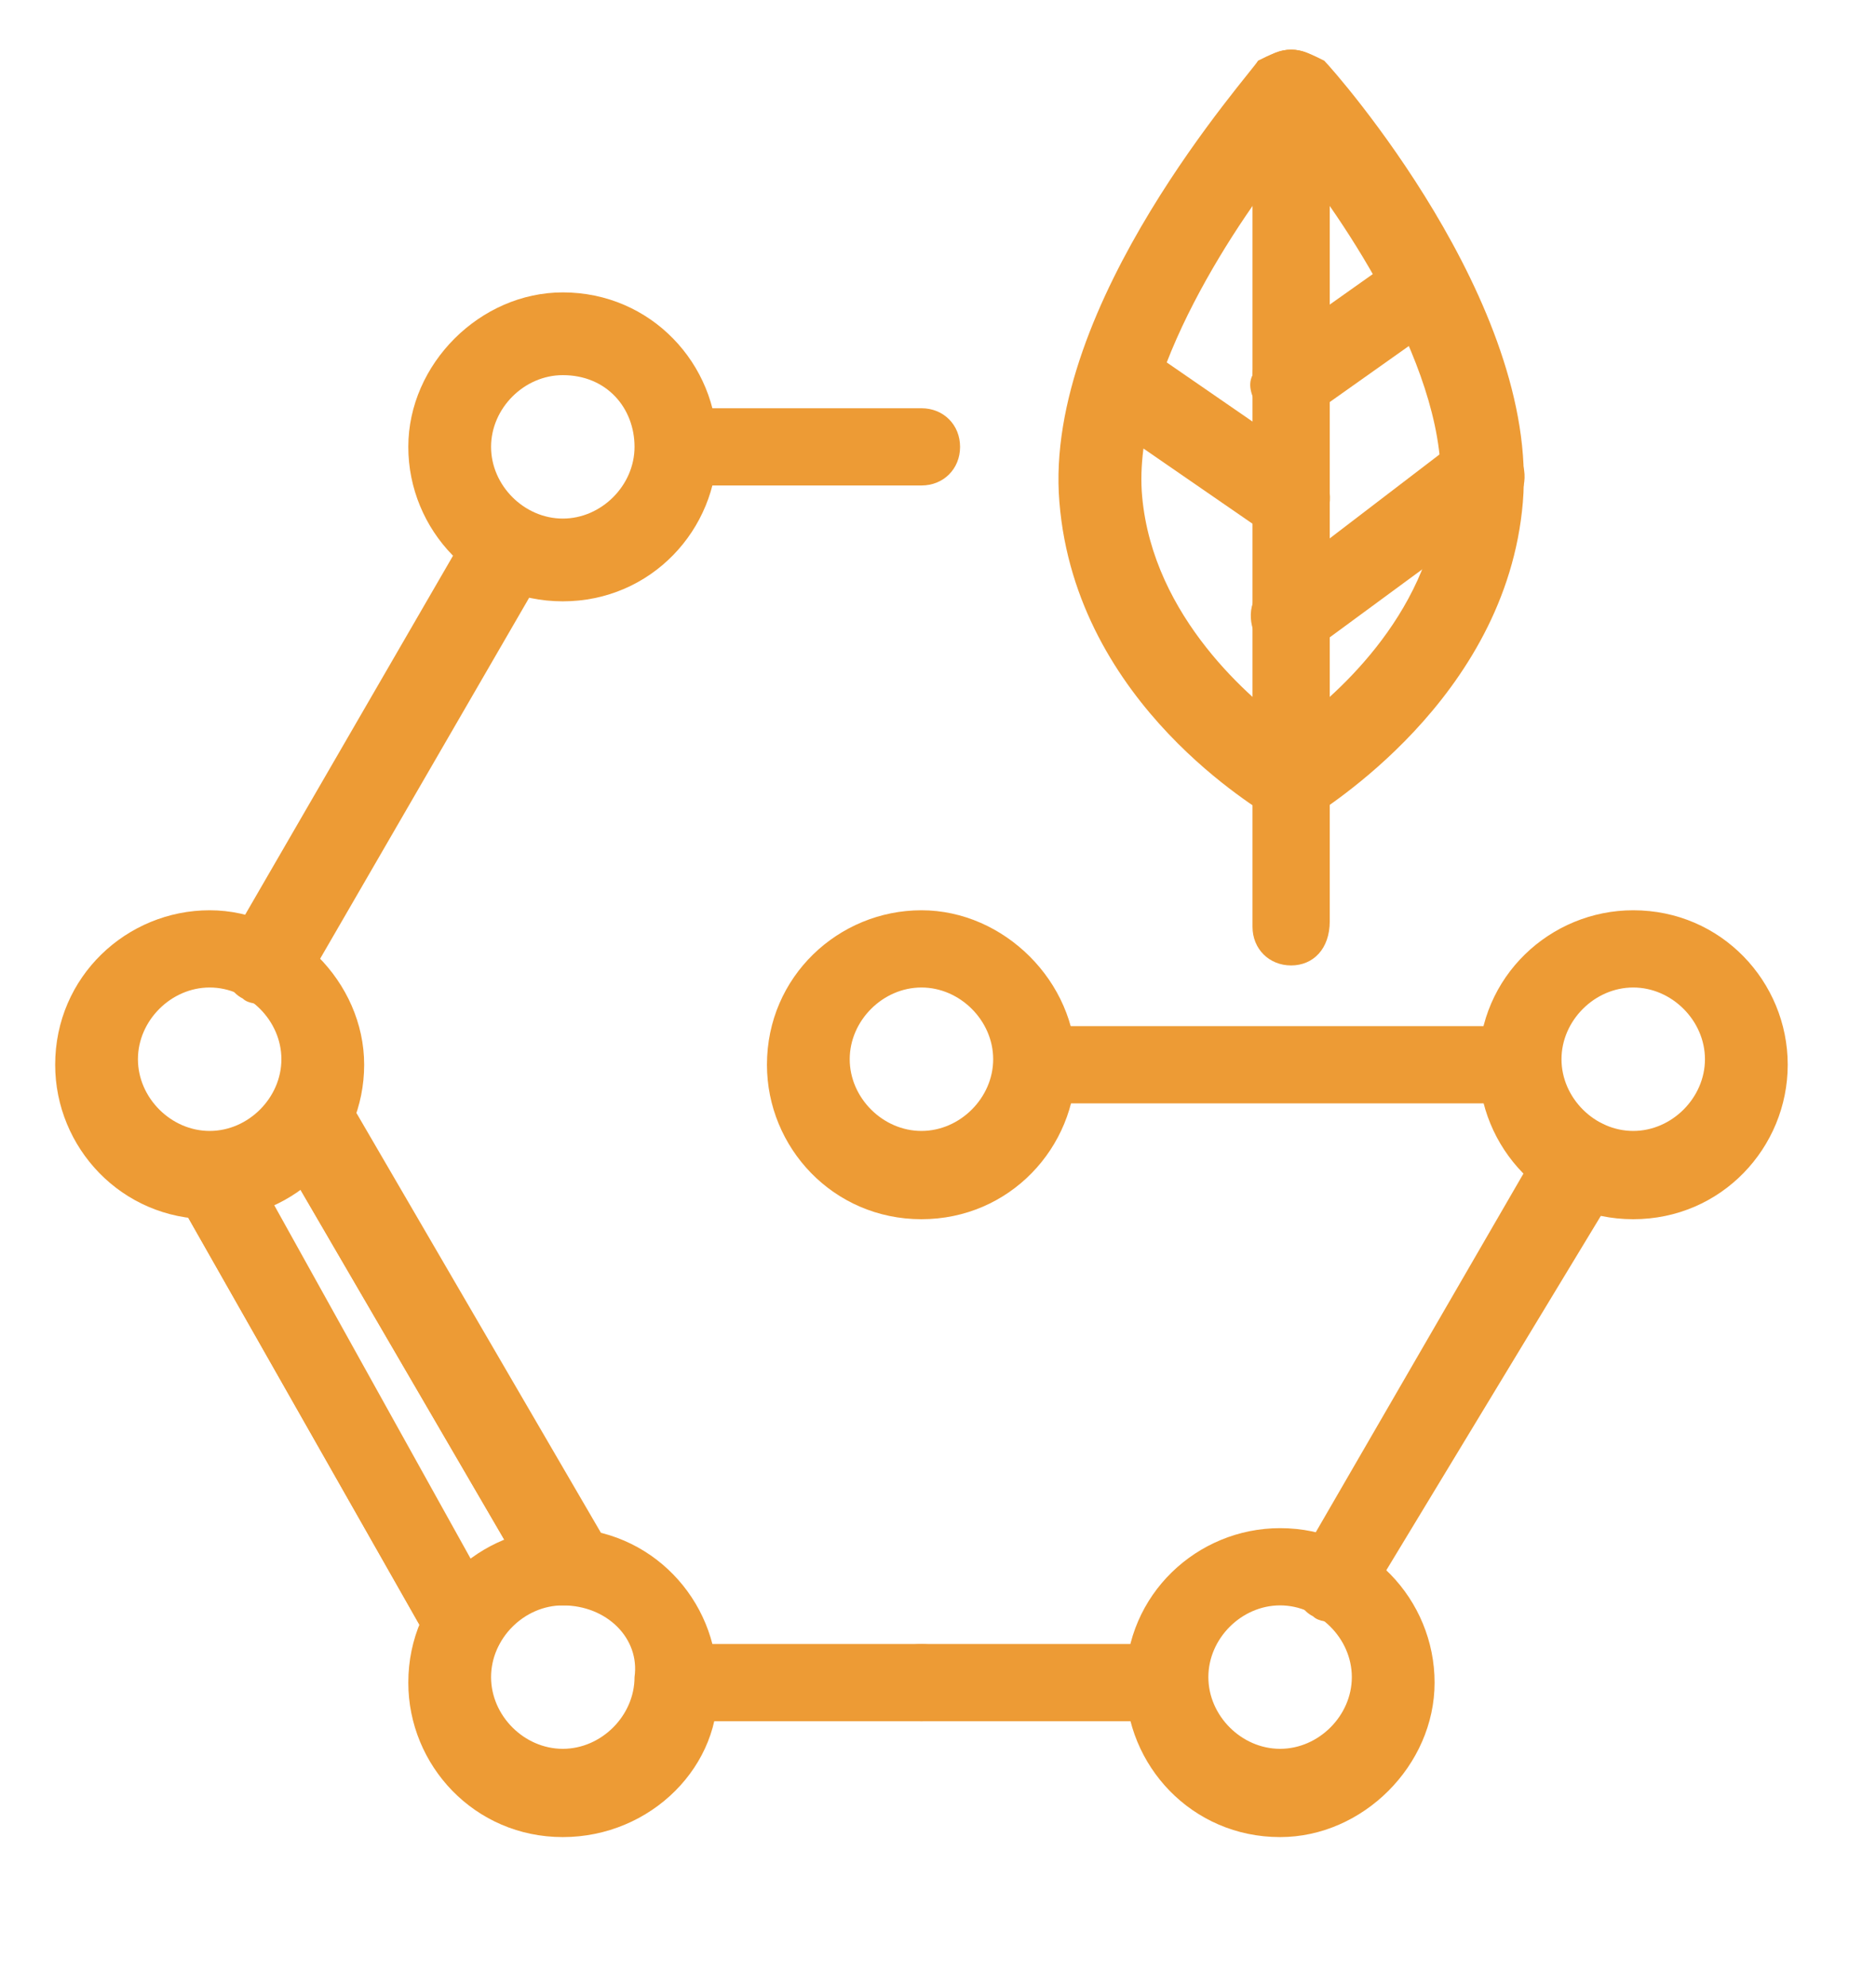<?xml version="1.0" encoding="UTF-8"?>
<!-- Generator: Adobe Illustrator 25.2.3, SVG Export Plug-In . SVG Version: 6.00 Build 0)  -->
<svg xmlns="http://www.w3.org/2000/svg" xmlns:xlink="http://www.w3.org/1999/xlink" version="1.1" id="Layer_1" x="0px" y="0px" viewBox="0 0 34 36" style="enable-background:new 0 0 34 36;" xml:space="preserve">
<style type="text/css">
	.st0{fill:#ED9B35;}
</style>
<g id="XMLID_915_">
	<g id="XMLID_934_">
		<g id="XMLID_379_">
			<g id="XMLID_2552_">
				<g id="XMLID_1131_">
					<g>
						<path class="st0" d="M16.7,8.5h-4.4c-0.2,0-0.4-0.2-0.4-0.4s0.2-0.4,0.4-0.4h4.4c0.2,0,0.4,0.2,0.4,0.4S16.9,8.5,16.7,8.5z"></path>
						<path class="st0" d="M16.7,8.7h-4.4c-0.4,0-0.6-0.3-0.6-0.6c0-0.4,0.3-0.6,0.6-0.6h4.4c0.4,0,0.6,0.3,0.6,0.6        C17.3,8.5,17.1,8.7,16.7,8.7z M12.3,8c-0.1,0-0.1,0.1-0.1,0.1c0,0.1,0.1,0.1,0.1,0.1h4.4c0.1,0,0.1-0.1,0.1-0.1        C16.8,8,16.8,8,16.7,8H12.3z"></path>
					</g>
					<g>
						<path class="st0" d="M16.7,8.6h-4.4c-0.3,0-0.5-0.2-0.5-0.5c0-0.3,0.2-0.5,0.5-0.5h4.4c0.3,0,0.5,0.2,0.5,0.5        C17.2,8.4,17,8.6,16.7,8.6z M12.3,7.8c-0.2,0-0.3,0.1-0.3,0.3c0,0.2,0.1,0.3,0.3,0.3h4.4c0.2,0,0.3-0.1,0.3-0.3        c0-0.2-0.1-0.3-0.3-0.3H12.3z"></path>
						<path class="st0" d="M16.7,8.8h-4.4c-0.4,0-0.7-0.3-0.7-0.7s0.3-0.7,0.7-0.7h4.4c0.4,0,0.7,0.3,0.7,0.7S17.1,8.8,16.7,8.8z         M12.3,8.1C12.3,8.1,12.3,8.1,12.3,8.1C12.3,8.1,12.3,8.1,12.3,8.1l4.4,0.1c0,0,0,0,0,0c0,0,0,0,0,0H12.3z"></path>
					</g>
				</g>
			</g>
		</g>
	</g>
	<g id="XMLID_933_">
		<g id="XMLID_378_">
			<g id="XMLID_2548_">
				<g id="XMLID_1130_">
					<g>
						<path class="st0" d="M4.8,17.9c-0.1,0-0.1,0-0.2-0.1c-0.2-0.1-0.3-0.4-0.1-0.5l4.4-7.6C9,9.5,9.2,9.5,9.4,9.6        c0.2,0.1,0.3,0.4,0.1,0.5l-4.4,7.6C5.1,17.8,5,17.9,4.8,17.9z"></path>
						<path class="st0" d="M4.8,18.1c-0.1,0-0.2,0-0.3-0.1c-0.1-0.1-0.3-0.2-0.3-0.4c0-0.2,0-0.3,0.1-0.5l4.4-7.6        C8.7,9.4,8.9,9.3,9,9.3c0.2,0,0.3,0,0.5,0.1c0.3,0.2,0.4,0.6,0.2,0.9l-4.4,7.6C5.3,18,5.1,18.1,4.8,18.1z M9.2,9.8        C9.2,9.8,9.2,9.8,9.2,9.8c-0.1,0-0.1,0-0.1,0.1l-4.4,7.6c0,0,0,0.1,0,0.1c0,0,0,0.1,0.1,0.1c0.1,0,0.2,0,0.2-0.1L9.3,10        C9.4,9.9,9.4,9.8,9.2,9.8C9.3,9.8,9.2,9.8,9.2,9.8z"></path>
					</g>
					<g>
						<path class="st0" d="M4.8,18c-0.1,0-0.2,0-0.2-0.1c-0.1-0.1-0.2-0.2-0.2-0.3c0-0.1,0-0.3,0-0.4l4.4-7.6C8.8,9.5,9,9.5,9.1,9.4        c0.1,0,0.3,0,0.4,0c0.2,0.1,0.3,0.4,0.2,0.7l-4.4,7.6C5.2,17.9,5,18,4.8,18z M9.2,9.6C9.2,9.6,9.2,9.6,9.2,9.6        C9.1,9.6,9,9.7,8.9,9.8l-4.4,7.6c0,0.1-0.1,0.1,0,0.2c0,0.1,0.1,0.1,0.1,0.2c0,0,0.1,0,0.1,0c0.1,0,0.2-0.1,0.3-0.1l4.4-7.6        c0.1-0.1,0-0.3-0.1-0.4C9.3,9.6,9.3,9.6,9.2,9.6z"></path>
						<path class="st0" d="M4.8,18.2c-0.1,0-0.3,0-0.4-0.1c-0.2-0.1-0.3-0.3-0.3-0.5c-0.1-0.2,0-0.4,0.1-0.6l4.4-7.6        C8.7,9.4,8.8,9.2,9,9.2c0.2-0.1,0.4,0,0.6,0.1c0.4,0.2,0.5,0.7,0.3,1l-4.4,7.6C5.3,18.1,5.1,18.2,4.8,18.2z M9.2,9.9        C9.2,9.9,9.2,9.9,9.2,9.9C9.2,9.9,9.2,9.9,9.2,9.9l-4.4,7.6c0,0,0,0,0,0c0,0,0,0,0,0c0,0,0.1,0,0.1,0L9.2,9.9        C9.3,9.9,9.3,9.9,9.2,9.9C9.2,9.9,9.2,9.9,9.2,9.9z"></path>
					</g>
				</g>
			</g>
		</g>
	</g>
	<g id="XMLID_932_">
		<g id="XMLID_377_">
			<g id="XMLID_2544_">
				<g id="XMLID_1129_">
					<g>
						<path class="st0" d="M8.4,29.9c-0.1,0-0.3-0.1-0.3-0.2l-4.6-8.1c-0.1-0.2,0-0.4,0.1-0.5c0.2-0.1,0.4,0,0.5,0.1l4.6,8.1        c0.1,0.2,0,0.4-0.1,0.5C8.5,29.9,8.5,29.9,8.4,29.9z"></path>
						<path class="st0" d="M8.4,30.1c-0.2,0-0.4-0.1-0.6-0.3l-4.6-8.1c-0.2-0.3-0.1-0.7,0.2-0.9c0.3-0.2,0.7-0.1,0.9,0.2L9,29.2        C9,29.3,9.1,29.5,9,29.7C9,29.8,8.9,30,8.7,30C8.6,30.1,8.5,30.1,8.4,30.1z M3.8,21.2C3.8,21.2,3.7,21.2,3.8,21.2        c-0.1,0.1-0.2,0.1-0.1,0.2l4.6,8.1c0,0.1,0.1,0.1,0.2,0.1c0.1,0,0.1-0.1,0.1-0.2l-4.6-8.1C3.9,21.2,3.8,21.2,3.8,21.2z"></path>
					</g>
					<g>
						<path class="st0" d="M8.4,30c-0.2,0-0.3-0.1-0.4-0.3l-4.6-8.1c-0.1-0.2-0.1-0.5,0.2-0.7c0.2-0.1,0.5-0.1,0.7,0.2l4.6,8.1        c0.1,0.2,0.1,0.5-0.2,0.7C8.6,30,8.5,30,8.4,30z M3.8,21.1c0,0-0.1,0-0.1,0c-0.1,0.1-0.2,0.3-0.1,0.4l4.6,8.1        c0.1,0.1,0.2,0.2,0.3,0.2c0.1,0,0.1,0,0.1,0c0.1-0.1,0.2-0.3,0.1-0.4l-4.6-8.1C4,21.1,3.9,21.1,3.8,21.1z"></path>
						<path class="st0" d="M8.4,30.2c-0.3,0-0.5-0.1-0.6-0.4l-4.6-8.1c-0.2-0.4-0.1-0.8,0.3-1c0.2-0.1,0.4-0.1,0.6-0.1        c0.2,0.1,0.4,0.2,0.4,0.4L9,29.1c0.1,0.2,0.1,0.4,0.1,0.6c-0.1,0.2-0.2,0.4-0.4,0.4C8.7,30.2,8.5,30.2,8.4,30.2z M3.8,21.3        C3.8,21.3,3.8,21.3,3.8,21.3C3.7,21.3,3.7,21.4,3.8,21.3l4.6,8.2c0,0,0,0,0.1,0c0,0,0,0,0,0c0,0,0,0,0,0L3.8,21.3        C3.8,21.3,3.8,21.3,3.8,21.3z"></path>
					</g>
				</g>
			</g>
		</g>
	</g>
	<g id="XMLID_931_">
		<g id="XMLID_376_">
			<g id="XMLID_2540_">
				<g id="XMLID_1128_">
					<g>
						<path class="st0" d="M10.2,28.8c-0.1,0-0.3-0.1-0.3-0.2l-4.6-7.9c-0.1-0.2,0-0.4,0.1-0.5c0.2-0.1,0.4,0,0.5,0.1l4.6,7.9        c0.1,0.2,0,0.4-0.1,0.5C10.4,28.7,10.3,28.8,10.2,28.8z"></path>
						<path class="st0" d="M10.2,29c-0.2,0-0.4-0.1-0.6-0.3L5,20.8c-0.2-0.3-0.1-0.7,0.2-0.9c0.1-0.1,0.3-0.1,0.5-0.1        c0.2,0,0.3,0.1,0.4,0.3l4.6,7.9c0.2,0.3,0.1,0.7-0.2,0.9C10.5,29,10.4,29,10.2,29z M5.6,20.3C5.6,20.3,5.5,20.3,5.6,20.3        c-0.1,0.1-0.2,0.2-0.1,0.2l4.6,7.9c0,0.1,0.1,0.1,0.2,0.1c0.1,0,0.1-0.1,0.1-0.2l-4.6-7.9C5.7,20.4,5.7,20.3,5.6,20.3        C5.6,20.3,5.6,20.3,5.6,20.3z"></path>
					</g>
					<g>
						<path class="st0" d="M10.2,28.9c-0.2,0-0.3-0.1-0.4-0.2l-4.6-7.9C5,20.5,5.1,20.2,5.3,20C5.5,20,5.6,19.9,5.7,20        C5.9,20,6,20.1,6,20.2l4.6,7.9c0.1,0.2,0.1,0.5-0.2,0.7C10.4,28.8,10.3,28.9,10.2,28.9z M5.6,20.2c-0.1,0-0.1,0-0.1,0        c-0.1,0.1-0.2,0.3-0.1,0.4l4.6,7.9c0.1,0.1,0.2,0.1,0.3,0.1c0.1,0,0.1,0,0.1,0c0.1-0.1,0.2-0.3,0.1-0.4l-4.6-7.9        C5.8,20.2,5.7,20.2,5.6,20.2C5.6,20.2,5.6,20.2,5.6,20.2z"></path>
						<path class="st0" d="M10.2,29.1c-0.3,0-0.5-0.1-0.6-0.4L5,20.8c-0.1-0.2-0.1-0.4-0.1-0.6c0.1-0.2,0.2-0.4,0.3-0.5        c0.2-0.1,0.4-0.1,0.6-0.1c0.2,0.1,0.4,0.2,0.5,0.3l4.6,7.9c0.1,0.2,0.1,0.4,0.1,0.6c-0.1,0.2-0.2,0.4-0.3,0.5        C10.5,29.1,10.4,29.1,10.2,29.1z M5.6,20.4C5.6,20.4,5.6,20.4,5.6,20.4C5.6,20.4,5.5,20.5,5.6,20.4l4.6,8c0,0,0,0,0.1,0        c0,0,0,0,0,0c0,0,0,0,0,0L5.6,20.4C5.6,20.4,5.6,20.4,5.6,20.4C5.6,20.4,5.6,20.4,5.6,20.4z"></path>
					</g>
				</g>
			</g>
		</g>
	</g>
	<g id="XMLID_930_">
		<g id="XMLID_375_">
			<g id="XMLID_2536_">
				<g id="XMLID_1127_">
					<g>
						<path class="st0" d="M16.7,30.8h-4.4c-0.2,0-0.4-0.2-0.4-0.4c0-0.2,0.2-0.4,0.4-0.4h4.4c0.2,0,0.4,0.2,0.4,0.4        C17.1,30.7,16.9,30.8,16.7,30.8z"></path>
						<path class="st0" d="M16.7,31.1h-4.4c-0.4,0-0.6-0.3-0.6-0.6c0-0.4,0.3-0.6,0.6-0.6h4.4c0.4,0,0.6,0.3,0.6,0.6        C17.3,30.8,17.1,31.1,16.7,31.1z M12.3,30.3c-0.1,0-0.1,0.1-0.1,0.1c0,0.1,0.1,0.1,0.1,0.1h4.4c0.1,0,0.1-0.1,0.1-0.1        c0-0.1-0.1-0.1-0.1-0.1H12.3z"></path>
					</g>
					<g>
						<path class="st0" d="M16.7,30.9h-4.4c-0.3,0-0.5-0.2-0.5-0.5c0-0.3,0.2-0.5,0.5-0.5h4.4c0.3,0,0.5,0.2,0.5,0.5        C17.2,30.7,17,30.9,16.7,30.9z M12.3,30.2c-0.2,0-0.3,0.1-0.3,0.3c0,0.2,0.1,0.3,0.3,0.3h4.4c0.2,0,0.3-0.1,0.3-0.3        c0-0.2-0.1-0.3-0.3-0.3H12.3z"></path>
						<path class="st0" d="M16.7,31.2h-4.4c-0.4,0-0.7-0.3-0.7-0.7s0.3-0.7,0.7-0.7h4.4c0.4,0,0.7,0.3,0.7,0.7S17.1,31.2,16.7,31.2z         M12.3,30.4C12.3,30.4,12.3,30.4,12.3,30.4C12.3,30.5,12.3,30.5,12.3,30.4l4.4,0.1c0,0,0,0,0,0c0,0,0,0,0,0H12.3z"></path>
					</g>
				</g>
			</g>
		</g>
	</g>
	<g id="XMLID_929_">
		<g id="XMLID_372_">
			<g id="XMLID_2530_">
				<g id="XMLID_2531_">
					<g>
						<path class="st0" d="M3.8,21.8c-1.4,0-2.5-1.1-2.5-2.5c0-1.4,1.1-2.5,2.5-2.5s2.5,1.1,2.5,2.5C6.3,20.6,5.2,21.8,3.8,21.8z         M3.8,17.6c-0.9,0-1.7,0.8-1.7,1.7c0,0.9,0.8,1.7,1.7,1.7s1.7-0.8,1.7-1.7C5.5,18.3,4.7,17.6,3.8,17.6z"></path>
						<path class="st0" d="M3.8,22c-1.5,0-2.7-1.2-2.7-2.7c0-1.5,1.2-2.7,2.7-2.7s2.7,1.2,2.7,2.7C6.5,20.8,5.3,22,3.8,22z M3.8,17        c-1.2,0-2.2,1-2.2,2.2c0,1.2,1,2.2,2.2,2.2s2.2-1,2.2-2.2C6,18,5,17,3.8,17z M3.8,21.2c-1.1,0-1.9-0.9-1.9-1.9        c0-1.1,0.9-1.9,1.9-1.9s1.9,0.9,1.9,1.9C5.7,20.3,4.9,21.2,3.8,21.2z M3.8,17.8c-0.8,0-1.4,0.6-1.4,1.4c0,0.8,0.6,1.4,1.4,1.4        s1.4-0.6,1.4-1.4C5.2,18.5,4.6,17.8,3.8,17.8z"></path>
					</g>
					<g>
						<path class="st0" d="M3.8,21.9c-1.4,0-2.6-1.2-2.6-2.6c0-1.4,1.2-2.6,2.6-2.6s2.6,1.2,2.6,2.6C6.4,20.7,5.2,21.9,3.8,21.9z         M3.8,16.9c-1.3,0-2.4,1.1-2.4,2.4c0,1.3,1.1,2.4,2.4,2.4s2.4-1.1,2.4-2.4C6.2,18,5.1,16.9,3.8,16.9z M3.8,21.1        c-1,0-1.8-0.8-1.8-1.8c0-1,0.8-1.8,1.8-1.8s1.8,0.8,1.8,1.8C5.6,20.3,4.8,21.1,3.8,21.1z M3.8,17.7c-0.9,0-1.6,0.7-1.6,1.6        c0,0.9,0.7,1.6,1.6,1.6s1.6-0.7,1.6-1.6C5.4,18.4,4.7,17.7,3.8,17.7z"></path>
						<path class="st0" d="M3.8,22.1c-1.6,0-2.8-1.3-2.8-2.8c0-1.6,1.3-2.8,2.8-2.8s2.8,1.3,2.8,2.8C6.6,20.8,5.4,22.1,3.8,22.1z         M3.8,17.1c-1.2,0-2.1,1-2.1,2.1c0,1.2,1,2.1,2.1,2.1s2.1-1,2.1-2.1C5.9,18.1,5,17.1,3.8,17.1z M3.8,21.3c-1.1,0-2-0.9-2-2        c0-1.1,0.9-2,2-2s2,0.9,2,2C5.8,20.4,4.9,21.3,3.8,21.3z M3.8,17.9c-0.7,0-1.3,0.6-1.3,1.3c0,0.7,0.6,1.3,1.3,1.3        s1.3-0.6,1.3-1.3C5.1,18.5,4.5,17.9,3.8,17.9z"></path>
					</g>
				</g>
			</g>
		</g>
	</g>
	<g id="XMLID_928_">
		<g id="XMLID_369_">
			<g id="XMLID_2524_">
				<g id="XMLID_2525_">
					<g>
						<path class="st0" d="M16.7,21.8c-1.4,0-2.5-1.1-2.5-2.5c0-1.4,1.1-2.5,2.5-2.5c1.4,0,2.5,1.1,2.5,2.5        C19.2,20.6,18.1,21.8,16.7,21.8z M16.7,17.6c-0.9,0-1.7,0.8-1.7,1.7c0,0.9,0.8,1.7,1.7,1.7c0.9,0,1.7-0.8,1.7-1.7        C18.4,18.3,17.6,17.6,16.7,17.6z"></path>
						<path class="st0" d="M16.7,22c-1.5,0-2.7-1.2-2.7-2.7c0-1.5,1.2-2.7,2.7-2.7c1.5,0,2.7,1.2,2.7,2.7C19.4,20.8,18.2,22,16.7,22        z M16.7,17c-1.2,0-2.2,1-2.2,2.2c0,1.2,1,2.2,2.2,2.2s2.2-1,2.2-2.2C18.9,18,17.9,17,16.7,17z M16.7,21.2        c-1.1,0-1.9-0.9-1.9-1.9c0-1.1,0.9-1.9,1.9-1.9c1.1,0,1.9,0.9,1.9,1.9C18.6,20.3,17.8,21.2,16.7,21.2z M16.7,17.8        c-0.8,0-1.4,0.6-1.4,1.4c0,0.8,0.6,1.4,1.4,1.4c0.8,0,1.4-0.6,1.4-1.4C18.1,18.5,17.5,17.8,16.7,17.8z"></path>
					</g>
					<g>
						<path class="st0" d="M16.7,21.9c-1.4,0-2.6-1.2-2.6-2.6c0-1.4,1.2-2.6,2.6-2.6c1.4,0,2.6,1.2,2.6,2.6        C19.3,20.7,18.1,21.9,16.7,21.9z M16.7,16.9c-1.3,0-2.4,1.1-2.4,2.4c0,1.3,1.1,2.4,2.4,2.4s2.4-1.1,2.4-2.4        C19.1,18,18,16.9,16.7,16.9z M16.7,21.1c-1,0-1.8-0.8-1.8-1.8c0-1,0.8-1.8,1.8-1.8c1,0,1.8,0.8,1.8,1.8        C18.5,20.3,17.7,21.1,16.7,21.1z M16.7,17.7c-0.9,0-1.6,0.7-1.6,1.6c0,0.9,0.7,1.6,1.6,1.6c0.9,0,1.6-0.7,1.6-1.6        C18.3,18.4,17.6,17.7,16.7,17.7z"></path>
						<path class="st0" d="M16.7,22.1c-1.6,0-2.8-1.3-2.8-2.8c0-1.6,1.3-2.8,2.8-2.8s2.8,1.3,2.8,2.8C19.5,20.8,18.3,22.1,16.7,22.1        z M16.7,17.1c-1.2,0-2.1,1-2.1,2.1c0,1.2,1,2.1,2.1,2.1c1.2,0,2.1-1,2.1-2.1C18.8,18.1,17.9,17.1,16.7,17.1z M16.7,21.3        c-1.1,0-2-0.9-2-2c0-1.1,0.9-2,2-2c1.1,0,2,0.9,2,2C18.7,20.4,17.8,21.3,16.7,21.3z M16.7,17.9c-0.7,0-1.3,0.6-1.3,1.3        c0,0.7,0.6,1.3,1.3,1.3c0.7,0,1.3-0.6,1.3-1.3C18,18.5,17.4,17.9,16.7,17.9z"></path>
					</g>
				</g>
			</g>
		</g>
	</g>
	<g id="XMLID_927_">
		<g id="XMLID_366_">
			<g id="XMLID_2518_">
				<g id="XMLID_2519_">
					<g>
						<path class="st0" d="M10.2,10.6c-1.4,0-2.5-1.1-2.5-2.5s1.1-2.5,2.5-2.5c1.4,0,2.5,1.1,2.5,2.5S11.6,10.6,10.2,10.6z         M10.2,6.4c-0.9,0-1.7,0.8-1.7,1.7c0,0.9,0.8,1.7,1.7,1.7s1.7-0.8,1.7-1.7C11.9,7.2,11.2,6.4,10.2,6.4z"></path>
						<path class="st0" d="M10.2,10.8c-1.5,0-2.7-1.2-2.7-2.7s1.2-2.7,2.7-2.7c1.5,0,2.7,1.2,2.7,2.7S11.7,10.8,10.2,10.8z         M10.2,5.9C9,5.9,8,6.9,8,8.1c0,1.2,1,2.2,2.2,2.2c1.2,0,2.2-1,2.2-2.2C12.5,6.9,11.5,5.9,10.2,5.9z M10.2,10        c-1.1,0-1.9-0.9-1.9-1.9s0.9-1.9,1.9-1.9c1.1,0,1.9,0.9,1.9,1.9S11.3,10,10.2,10z M10.2,6.7c-0.8,0-1.4,0.6-1.4,1.4        s0.6,1.4,1.4,1.4c0.8,0,1.4-0.6,1.4-1.4S11,6.7,10.2,6.7z"></path>
					</g>
					<g>
						<path class="st0" d="M10.2,10.7c-1.4,0-2.6-1.2-2.6-2.6s1.2-2.6,2.6-2.6c1.4,0,2.6,1.2,2.6,2.6S11.7,10.7,10.2,10.7z         M10.2,5.7c-1.3,0-2.4,1.1-2.4,2.4c0,1.3,1.1,2.4,2.4,2.4c1.3,0,2.4-1.1,2.4-2.4C12.6,6.8,11.6,5.7,10.2,5.7z M10.2,9.9        c-1,0-1.8-0.8-1.8-1.8s0.8-1.8,1.8-1.8c1,0,1.8,0.8,1.8,1.8S11.2,9.9,10.2,9.9z M10.2,6.5c-0.9,0-1.6,0.7-1.6,1.6        s0.7,1.6,1.6,1.6c0.9,0,1.6-0.7,1.6-1.6S11.1,6.5,10.2,6.5z"></path>
						<path class="st0" d="M10.2,10.9c-1.6,0-2.8-1.3-2.8-2.8s1.3-2.8,2.8-2.8c1.6,0,2.8,1.3,2.8,2.8S11.8,10.9,10.2,10.9z M10.2,6        c-1.2,0-2.1,1-2.1,2.1c0,1.2,1,2.1,2.1,2.1c1.2,0,2.1-1,2.1-2.1C12.4,6.9,11.4,6,10.2,6z M10.2,10.1c-1.1,0-2-0.9-2-2        s0.9-2,2-2c1.1,0,2,0.9,2,2S11.4,10.1,10.2,10.1z M10.2,6.8c-0.7,0-1.3,0.6-1.3,1.3s0.6,1.3,1.3,1.3c0.7,0,1.3-0.6,1.3-1.3        S11,6.8,10.2,6.8z"></path>
					</g>
				</g>
			</g>
		</g>
	</g>
	<g id="XMLID_926_">
		<g id="XMLID_363_">
			<g id="XMLID_2512_">
				<g id="XMLID_2513_">
					<g>
						<path class="st0" d="M10.2,32.9c-1.4,0-2.5-1.1-2.5-2.5c0-1.4,1.1-2.5,2.5-2.5c1.4,0,2.5,1.1,2.5,2.5        C12.7,31.8,11.6,32.9,10.2,32.9z M10.2,28.8c-0.9,0-1.7,0.8-1.7,1.7c0,0.9,0.8,1.7,1.7,1.7s1.7-0.8,1.7-1.7        C11.9,29.5,11.2,28.8,10.2,28.8z"></path>
						<path class="st0" d="M10.2,33.2c-1.5,0-2.7-1.2-2.7-2.7c0-1.5,1.2-2.7,2.7-2.7c1.5,0,2.7,1.2,2.7,2.7        C13,32,11.7,33.2,10.2,33.2z M10.2,28.2c-1.2,0-2.2,1-2.2,2.2c0,1.2,1,2.2,2.2,2.2c1.2,0,2.2-1,2.2-2.2        C12.5,29.2,11.5,28.2,10.2,28.2z M10.2,32.4c-1.1,0-1.9-0.9-1.9-1.9c0-1.1,0.9-1.9,1.9-1.9c1.1,0,1.9,0.9,1.9,1.9        C12.2,31.5,11.3,32.4,10.2,32.4z M10.2,29c-0.8,0-1.4,0.6-1.4,1.4c0,0.8,0.6,1.4,1.4,1.4c0.8,0,1.4-0.6,1.4-1.4        C11.7,29.7,11,29,10.2,29z"></path>
					</g>
					<g>
						<path class="st0" d="M10.2,33c-1.4,0-2.6-1.2-2.6-2.6c0-1.4,1.2-2.6,2.6-2.6c1.4,0,2.6,1.2,2.6,2.6C12.8,31.9,11.7,33,10.2,33        z M10.2,28.1c-1.3,0-2.4,1.1-2.4,2.4c0,1.3,1.1,2.4,2.4,2.4c1.3,0,2.4-1.1,2.4-2.4C12.6,29.1,11.6,28.1,10.2,28.1z M10.2,32.2        c-1,0-1.8-0.8-1.8-1.8c0-1,0.8-1.8,1.8-1.8c1,0,1.8,0.8,1.8,1.8C12,31.4,11.2,32.2,10.2,32.2z M10.2,28.9        c-0.9,0-1.6,0.7-1.6,1.6c0,0.9,0.7,1.6,1.6,1.6c0.9,0,1.6-0.7,1.6-1.6C11.8,29.6,11.1,28.9,10.2,28.9z"></path>
						<path class="st0" d="M10.2,33.3c-1.6,0-2.8-1.3-2.8-2.8c0-1.6,1.3-2.8,2.8-2.8c1.6,0,2.8,1.3,2.8,2.8        C13.1,32,11.8,33.3,10.2,33.3z M10.2,28.3c-1.2,0-2.1,1-2.1,2.1c0,1.2,1,2.1,2.1,2.1c1.2,0,2.1-1,2.1-2.1        C12.4,29.3,11.4,28.3,10.2,28.3z M10.2,32.5c-1.1,0-2-0.9-2-2c0-1.1,0.9-2,2-2c1.1,0,2,0.9,2,2C12.3,31.6,11.4,32.5,10.2,32.5        z M10.2,29.1c-0.7,0-1.3,0.6-1.3,1.3c0,0.7,0.6,1.3,1.3,1.3c0.7,0,1.3-0.6,1.3-1.3C11.6,29.7,11,29.1,10.2,29.1z"></path>
					</g>
				</g>
			</g>
		</g>
	</g>
	<g id="XMLID_925_">
		<g id="XMLID_362_">
			<g id="XMLID_2508_">
				<g id="XMLID_1126_">
					<g>
						<path class="st0" d="M24.2,29c-0.1,0-0.1,0-0.2-0.1c-0.2-0.1-0.3-0.4-0.1-0.5l4.4-7.6c0.1-0.2,0.4-0.3,0.5-0.1        c0.2,0.1,0.3,0.4,0.1,0.5l-4.4,7.6C24.5,29,24.3,29,24.2,29z"></path>
						<path class="st0" d="M24.2,29.3c-0.1,0-0.2,0-0.3-0.1c-0.1-0.1-0.3-0.2-0.3-0.4c0-0.2,0-0.3,0.1-0.5l4.4-7.6        c0.1-0.1,0.2-0.3,0.4-0.3c0.2,0,0.3,0,0.5,0.1c0.3,0.2,0.4,0.6,0.2,0.9L24.7,29C24.6,29.2,24.4,29.3,24.2,29.3z M28.6,20.9        C28.5,20.9,28.5,20.9,28.6,20.9c-0.1,0-0.1,0-0.1,0.1l-4.4,7.6c0,0,0,0.1,0,0.1c0,0,0,0.1,0.1,0.1c0.1,0,0.2,0,0.2-0.1        l4.4-7.6C28.7,21.1,28.7,21,28.6,20.9C28.6,20.9,28.6,20.9,28.6,20.9z"></path>
					</g>
					<g>
						<path class="st0" d="M24.2,29.1c-0.1,0-0.2,0-0.2-0.1c-0.1-0.1-0.2-0.2-0.2-0.3c0-0.1,0-0.3,0-0.4l4.4-7.6        c0.1-0.1,0.2-0.2,0.3-0.2c0.1,0,0.3,0,0.4,0c0.2,0.1,0.3,0.4,0.2,0.7l-4.4,7.6C24.5,29,24.4,29.1,24.2,29.1z M28.6,20.8        C28.5,20.8,28.5,20.8,28.6,20.8c-0.2,0-0.2,0.1-0.3,0.1l-4.4,7.6c0,0.1-0.1,0.1,0,0.2s0.1,0.1,0.1,0.2c0,0,0.1,0,0.1,0        c0.1,0,0.2-0.1,0.3-0.1l4.4-7.6c0.1-0.1,0-0.3-0.1-0.4C28.7,20.8,28.6,20.8,28.6,20.8z"></path>
						<path class="st0" d="M24.2,29.4c-0.1,0-0.3,0-0.4-0.1c-0.2-0.1-0.3-0.3-0.3-0.5c-0.1-0.2,0-0.4,0.1-0.6l4.4-7.6        c0.1-0.2,0.3-0.3,0.5-0.3c0.2-0.1,0.4,0,0.6,0.1c0.4,0.2,0.5,0.7,0.3,1L24.8,29C24.7,29.2,24.5,29.4,24.2,29.4z M28.6,21        C28.6,21,28.6,21,28.6,21C28.5,21,28.5,21,28.6,21l-4.4,7.6c0,0,0,0,0,0c0,0,0,0,0,0c0,0,0.1,0,0.1,0L28.6,21        C28.6,21.1,28.6,21,28.6,21C28.6,21,28.6,21,28.6,21z"></path>
					</g>
				</g>
			</g>
		</g>
	</g>
	<g id="XMLID_924_">
		<g id="XMLID_361_">
			<g id="XMLID_2504_">
				<g id="XMLID_1125_">
					<g>
						<path class="st0" d="M21.1,30.8h-4.4c-0.2,0-0.4-0.2-0.4-0.4c0-0.2,0.2-0.4,0.4-0.4h4.4c0.2,0,0.4,0.2,0.4,0.4        C21.5,30.7,21.3,30.8,21.1,30.8z"></path>
						<path class="st0" d="M21.1,31.1h-4.4c-0.4,0-0.6-0.3-0.6-0.6c0-0.4,0.3-0.6,0.6-0.6h4.4c0.4,0,0.6,0.3,0.6,0.6        C21.7,30.8,21.4,31.1,21.1,31.1z M16.7,30.3c-0.1,0-0.1,0.1-0.1,0.1c0,0.1,0.1,0.1,0.1,0.1h4.4c0.1,0,0.1-0.1,0.1-0.1        c0-0.1-0.1-0.1-0.1-0.1H16.7z"></path>
					</g>
					<g>
						<path class="st0" d="M21.1,30.9h-4.4c-0.3,0-0.5-0.2-0.5-0.5c0-0.3,0.2-0.5,0.5-0.5h4.4c0.3,0,0.5,0.2,0.5,0.5        C21.6,30.7,21.3,30.9,21.1,30.9z M16.7,30.2c-0.2,0-0.3,0.1-0.3,0.3c0,0.2,0.1,0.3,0.3,0.3h4.4c0.2,0,0.3-0.1,0.3-0.3        c0-0.2-0.1-0.3-0.3-0.3H16.7z"></path>
						<path class="st0" d="M21.1,31.2h-4.4c-0.4,0-0.7-0.3-0.7-0.7s0.3-0.7,0.7-0.7h4.4c0.4,0,0.7,0.3,0.7,0.7S21.5,31.2,21.1,31.2z         M16.7,30.4C16.7,30.4,16.7,30.4,16.7,30.4C16.7,30.5,16.7,30.5,16.7,30.4l4.4,0.1c0,0,0,0,0,0c0,0,0,0,0,0H16.7z"></path>
					</g>
				</g>
			</g>
		</g>
	</g>
	<g id="XMLID_923_">
		<g id="XMLID_358_">
			<g id="XMLID_2498_">
				<g id="XMLID_2499_">
					<g>
						<path class="st0" d="M29.6,21.8c-1.4,0-2.5-1.1-2.5-2.5c0-1.4,1.1-2.5,2.5-2.5c1.4,0,2.5,1.1,2.5,2.5        C32.1,20.6,31,21.8,29.6,21.8z M29.6,17.6c-0.9,0-1.7,0.8-1.7,1.7c0,0.9,0.8,1.7,1.7,1.7c0.9,0,1.7-0.8,1.7-1.7        C31.3,18.3,30.5,17.6,29.6,17.6z"></path>
						<path class="st0" d="M29.6,22c-1.5,0-2.7-1.2-2.7-2.7c0-1.5,1.2-2.7,2.7-2.7c1.5,0,2.7,1.2,2.7,2.7C32.3,20.8,31.1,22,29.6,22        z M29.6,17c-1.2,0-2.2,1-2.2,2.2c0,1.2,1,2.2,2.2,2.2c1.2,0,2.2-1,2.2-2.2C31.8,18,30.8,17,29.6,17z M29.6,21.2        c-1.1,0-1.9-0.9-1.9-1.9c0-1.1,0.9-1.9,1.9-1.9c1.1,0,1.9,0.9,1.9,1.9C31.5,20.3,30.7,21.2,29.6,21.2z M29.6,17.8        c-0.8,0-1.4,0.6-1.4,1.4c0,0.8,0.6,1.4,1.4,1.4c0.8,0,1.4-0.6,1.4-1.4C31,18.5,30.4,17.8,29.6,17.8z"></path>
					</g>
					<g>
						<path class="st0" d="M29.6,21.9c-1.4,0-2.6-1.2-2.6-2.6c0-1.4,1.2-2.6,2.6-2.6c1.4,0,2.6,1.2,2.6,2.6        C32.2,20.7,31,21.9,29.6,21.9z M29.6,16.9c-1.3,0-2.4,1.1-2.4,2.4c0,1.3,1.1,2.4,2.4,2.4c1.3,0,2.4-1.1,2.4-2.4        C32,18,30.9,16.9,29.6,16.9z M29.6,21.1c-1,0-1.8-0.8-1.8-1.8c0-1,0.8-1.8,1.8-1.8c1,0,1.8,0.8,1.8,1.8        C31.4,20.3,30.6,21.1,29.6,21.1z M29.6,17.7c-0.9,0-1.6,0.7-1.6,1.6c0,0.9,0.7,1.6,1.6,1.6c0.9,0,1.6-0.7,1.6-1.6        C31.2,18.4,30.5,17.7,29.6,17.7z"></path>
						<path class="st0" d="M29.6,22.1c-1.6,0-2.8-1.3-2.8-2.8c0-1.6,1.3-2.8,2.8-2.8c1.6,0,2.8,1.3,2.8,2.8        C32.4,20.8,31.2,22.1,29.6,22.1z M29.6,17.1c-1.2,0-2.1,1-2.1,2.1c0,1.2,1,2.1,2.1,2.1c1.2,0,2.1-1,2.1-2.1        C31.7,18.1,30.8,17.1,29.6,17.1z M29.6,21.3c-1.1,0-2-0.9-2-2c0-1.1,0.9-2,2-2c1.1,0,2,0.9,2,2C31.6,20.4,30.7,21.3,29.6,21.3        z M29.6,17.9c-0.7,0-1.3,0.6-1.3,1.3c0,0.7,0.6,1.3,1.3,1.3c0.7,0,1.3-0.6,1.3-1.3C30.9,18.5,30.3,17.9,29.6,17.9z"></path>
					</g>
				</g>
			</g>
		</g>
	</g>
	<g id="XMLID_922_">
		<g id="XMLID_355_">
			<g id="XMLID_2492_">
				<g id="XMLID_2493_">
					<g>
						<path class="st0" d="M23.2,32.9c-1.4,0-2.5-1.1-2.5-2.5c0-1.4,1.1-2.5,2.5-2.5c1.4,0,2.5,1.1,2.5,2.5        C25.6,31.8,24.5,32.9,23.2,32.9z M23.2,28.8c-0.9,0-1.7,0.8-1.7,1.7c0,0.9,0.8,1.7,1.7,1.7s1.7-0.8,1.7-1.7        C24.8,29.5,24.1,28.8,23.2,28.8z"></path>
						<path class="st0" d="M23.2,33.2c-1.5,0-2.7-1.2-2.7-2.7c0-1.5,1.2-2.7,2.7-2.7c1.5,0,2.7,1.2,2.7,2.7        C25.9,32,24.7,33.2,23.2,33.2z M23.2,28.2c-1.2,0-2.2,1-2.2,2.2c0,1.2,1,2.2,2.2,2.2c1.2,0,2.2-1,2.2-2.2        C25.4,29.2,24.4,28.2,23.2,28.2z M23.2,32.4c-1.1,0-1.9-0.9-1.9-1.9c0-1.1,0.9-1.9,1.9-1.9c1.1,0,1.9,0.9,1.9,1.9        C25.1,31.5,24.2,32.4,23.2,32.4z M23.2,29c-0.8,0-1.4,0.6-1.4,1.4c0,0.8,0.6,1.4,1.4,1.4c0.8,0,1.4-0.6,1.4-1.4        C24.6,29.7,23.9,29,23.2,29z"></path>
					</g>
					<g>
						<path class="st0" d="M23.2,33c-1.4,0-2.6-1.2-2.6-2.6c0-1.4,1.2-2.6,2.6-2.6c1.4,0,2.6,1.2,2.6,2.6C25.7,31.9,24.6,33,23.2,33        z M23.2,28.1c-1.3,0-2.4,1.1-2.4,2.4c0,1.3,1.1,2.4,2.4,2.4c1.3,0,2.4-1.1,2.4-2.4C25.5,29.1,24.5,28.1,23.2,28.1z M23.2,32.2        c-1,0-1.8-0.8-1.8-1.8c0-1,0.8-1.8,1.8-1.8c1,0,1.8,0.8,1.8,1.8C24.9,31.4,24.1,32.2,23.2,32.2z M23.2,28.9        c-0.9,0-1.6,0.7-1.6,1.6c0,0.9,0.7,1.6,1.6,1.6c0.9,0,1.6-0.7,1.6-1.6C24.7,29.6,24,28.9,23.2,28.9z"></path>
						<path class="st0" d="M23.2,33.3c-1.6,0-2.8-1.3-2.8-2.8c0-1.6,1.3-2.8,2.8-2.8c1.6,0,2.8,1.3,2.8,2.8        C26,32,24.7,33.3,23.2,33.3z M23.2,28.3c-1.2,0-2.1,1-2.1,2.1c0,1.2,1,2.1,2.1,2.1c1.2,0,2.1-1,2.1-2.1        C25.3,29.3,24.3,28.3,23.2,28.3z M23.2,32.5c-1.1,0-2-0.9-2-2c0-1.1,0.9-2,2-2c1.1,0,2,0.9,2,2C25.2,31.6,24.3,32.5,23.2,32.5        z M23.2,29.1c-0.7,0-1.3,0.6-1.3,1.3c0,0.7,0.6,1.3,1.3,1.3c0.7,0,1.3-0.6,1.3-1.3C24.5,29.7,23.9,29.1,23.2,29.1z"></path>
					</g>
				</g>
			</g>
		</g>
	</g>
	<g id="XMLID_921_">
		<g id="XMLID_354_">
			<g id="XMLID_2488_">
				<g id="XMLID_1124_">
					<g>
						<path class="st0" d="M27.5,19.7h-8.7c-0.2,0-0.4-0.2-0.4-0.4c0-0.2,0.2-0.4,0.4-0.4h8.7c0.2,0,0.4,0.2,0.4,0.4        C27.9,19.5,27.7,19.7,27.5,19.7z"></path>
						<path class="st0" d="M27.5,19.9h-8.7c-0.4,0-0.6-0.3-0.6-0.6c0-0.4,0.3-0.6,0.6-0.6h8.7c0.4,0,0.6,0.3,0.6,0.6        C28.2,19.6,27.9,19.9,27.5,19.9z M18.8,19.1c-0.1,0-0.1,0.1-0.1,0.1c0,0.1,0.1,0.1,0.1,0.1h8.7c0.1,0,0.1-0.1,0.1-0.1        c0-0.1-0.1-0.1-0.1-0.1H18.8z"></path>
					</g>
					<g>
						<path class="st0" d="M27.5,19.8h-8.7c-0.3,0-0.5-0.2-0.5-0.5c0-0.3,0.2-0.5,0.5-0.5h8.7c0.3,0,0.5,0.2,0.5,0.5        C28,19.5,27.8,19.8,27.5,19.8z M18.8,19c-0.2,0-0.3,0.1-0.3,0.3c0,0.2,0.1,0.3,0.3,0.3h8.7c0.2,0,0.3-0.1,0.3-0.3        c0-0.2-0.1-0.3-0.3-0.3H18.8z"></path>
						<path class="st0" d="M27.5,20h-8.7c-0.4,0-0.7-0.3-0.7-0.7s0.3-0.7,0.7-0.7h8.7c0.4,0,0.7,0.3,0.7,0.7S27.9,20,27.5,20z         M18.8,19.2C18.8,19.2,18.7,19.2,18.8,19.2C18.7,19.3,18.8,19.3,18.8,19.2l8.7,0.1c0,0,0,0,0,0c0,0,0,0,0,0H18.8z"></path>
					</g>
				</g>
			</g>
		</g>
	</g>
	<g id="XMLID_920_">
		<g id="XMLID_351_">
			<g id="XMLID_2482_">
				<g id="XMLID_2483_">
					<g>
						<path class="st0" d="M23.4,14.5c-0.1,0-0.1,0-0.2-0.1c-0.1-0.1-3.3-1.9-3.6-5.4c-0.3-3.4,3.4-7.5,3.5-7.7        c0.2-0.2,0.4-0.2,0.6,0c0.2,0.2,3.8,4.3,3.5,7.7c-0.3,3.5-3.5,5.3-3.6,5.4C23.5,14.5,23.4,14.5,23.4,14.5z M23.4,2.3        c-0.9,1-3.3,4.2-3,6.8c0.2,2.6,2.4,4.2,3,4.6c0.7-0.4,2.8-2.1,3-4.6C26.7,6.5,24.2,3.3,23.4,2.3z"></path>
						<path class="st0" d="M23.4,14.8c-0.1,0-0.2,0-0.3-0.1c-0.1-0.1-3.4-2-3.8-5.6c-0.3-3.5,3.4-7.7,3.6-7.9C23,1.1,23.2,1,23.4,1        c0.2,0,0.4,0.1,0.5,0.2c0.2,0.2,3.9,4.4,3.6,7.9c-0.3,3.6-3.6,5.5-3.8,5.6C23.6,14.7,23.5,14.8,23.4,14.8z M23.4,1.5        c0,0-0.1,0-0.1,0c-0.2,0.2-3.8,4.2-3.5,7.5c0.3,3.3,3.4,5.1,3.5,5.2c0,0,0.1,0,0.1,0c0.1-0.1,3.2-1.9,3.5-5.2        c0.3-3.3-3.3-7.4-3.5-7.5C23.5,1.5,23.4,1.5,23.4,1.5z M23.4,14l-0.1-0.1c-0.7-0.4-2.9-2.1-3.1-4.8c-0.2-2.6,2.1-5.7,3.1-6.9        l0.2-0.2l0.2,0.2c1,1.2,3.3,4.3,3.1,6.9c-0.2,2.7-2.5,4.4-3.1,4.8L23.4,14z M23.4,2.7c-0.9,1.1-3,4-2.8,6.4        c0.2,2.3,2,3.8,2.8,4.4c0.7-0.5,2.6-2,2.8-4.4C26.4,6.7,24.3,3.8,23.4,2.7z"></path>
					</g>
					<g>
						<path class="st0" d="M23.4,14.6c-0.1,0-0.2,0-0.2-0.1c-0.1-0.1-3.4-1.9-3.7-5.5c-0.3-3.5,3.4-7.6,3.6-7.8        c0.1-0.1,0.2-0.2,0.4-0.2c0.1,0,0.3,0.1,0.4,0.2c0.2,0.2,3.9,4.3,3.6,7.8c-0.3,3.5-3.5,5.4-3.7,5.5        C23.5,14.6,23.5,14.6,23.4,14.6z M23.4,1.4c-0.1,0-0.2,0-0.2,0.1c-0.2,0.2-3.8,4.3-3.5,7.6c0.3,3.4,3.4,5.2,3.6,5.3        c0.1,0.1,0.2,0.1,0.3,0c0.1-0.1,3.3-1.9,3.6-5.3c0.3-3.4-3.4-7.5-3.5-7.6C23.5,1.4,23.5,1.4,23.4,1.4z M23.4,13.8L23.4,13.8        c-0.7-0.5-2.9-2.1-3.1-4.7c-0.2-2.5,2.1-5.6,3.1-6.8l0.1-0.1l0.1,0.1c1,1.2,3.3,4.3,3.1,6.8C26.3,11.7,24.1,13.3,23.4,13.8        L23.4,13.8z M23.4,2.4c-0.8,1-3.2,4.1-2.9,6.6c0.2,2.5,2.2,4.1,2.9,4.5c0.7-0.5,2.7-2.1,2.9-4.5C26.5,6.5,24.2,3.4,23.4,2.4z"></path>
						<path class="st0" d="M23.4,14.9c-0.1,0-0.3,0-0.4-0.1c-0.1-0.1-3.5-2-3.8-5.7c-0.3-3.6,3.5-7.8,3.6-8C23,1,23.2,0.9,23.4,0.9        c0.2,0,0.4,0.1,0.6,0.2c0.2,0.2,3.9,4.4,3.6,8c-0.3,3.6-3.7,5.6-3.8,5.7C23.6,14.8,23.5,14.9,23.4,14.9z M23.4,1.6        C23.4,1.6,23.3,1.6,23.4,1.6c-0.2,0.2-3.8,4.2-3.5,7.5c0.3,3.3,3.3,5,3.5,5.1c0,0,0,0,0,0c0.1-0.1,3.2-1.8,3.5-5.1        C27.2,5.8,23.6,1.8,23.4,1.6C23.4,1.6,23.4,1.6,23.4,1.6z M23.4,14.1L23.2,14c-0.7-0.5-2.9-2.2-3.2-4.9        c-0.2-2.6,2.1-5.8,3.1-7l0.3-0.3L23.6,2c1,1.2,3.4,4.4,3.1,7c-0.2,2.7-2.5,4.4-3.2,4.9L23.4,14.1z M23.4,2.8        c-0.9,1.1-2.9,4-2.7,6.2c0.2,2.2,2,3.7,2.7,4.2c0.7-0.5,2.5-2,2.7-4.2C26.3,6.8,24.3,3.9,23.4,2.8z"></path>
					</g>
				</g>
			</g>
		</g>
	</g>
	<g id="XMLID_919_">
		<g id="XMLID_350_">
			<g id="XMLID_2478_">
				<g id="XMLID_1123_">
					<g>
						<path class="st0" d="M23.4,17.2c-0.2,0-0.4-0.2-0.4-0.4V1.6c0-0.2,0.2-0.4,0.4-0.4c0.2,0,0.4,0.2,0.4,0.4v15.1        C23.8,17,23.6,17.2,23.4,17.2z"></path>
						<path class="st0" d="M23.4,17.4c-0.4,0-0.6-0.3-0.6-0.6V1.6C22.7,1.3,23,1,23.4,1S24,1.3,24,1.6v15.1        C24,17.1,23.7,17.4,23.4,17.4z M23.4,1.5c-0.1,0-0.1,0.1-0.1,0.1v15.1c0,0.1,0.1,0.1,0.1,0.1c0.1,0,0.1-0.1,0.1-0.1V1.6        C23.5,1.6,23.5,1.5,23.4,1.5z"></path>
					</g>
					<g>
						<path class="st0" d="M23.4,17.3c-0.3,0-0.5-0.2-0.5-0.5V1.6c0-0.3,0.2-0.5,0.5-0.5c0.3,0,0.5,0.2,0.5,0.5v15.1        C23.9,17.1,23.7,17.3,23.4,17.3z M23.4,1.3c-0.2,0-0.3,0.1-0.3,0.3v15.1c0,0.2,0.1,0.3,0.3,0.3c0.2,0,0.3-0.1,0.3-0.3V1.6        C23.7,1.5,23.5,1.3,23.4,1.3z"></path>
						<path class="st0" d="M23.4,17.5c-0.4,0-0.7-0.3-0.7-0.7V1.6c0-0.4,0.3-0.7,0.7-0.7c0.4,0,0.7,0.3,0.7,0.7v15.1        C24.1,17.2,23.8,17.5,23.4,17.5z M23.4,1.6C23.4,1.6,23.3,1.6,23.4,1.6l0,15.2c0,0,0,0,0,0c0,0,0,0,0,0L23.4,1.6        C23.4,1.6,23.4,1.6,23.4,1.6z"></path>
					</g>
				</g>
			</g>
		</g>
	</g>
	<g id="XMLID_918_">
		<g id="XMLID_349_">
			<g id="XMLID_2474_">
				<g id="XMLID_1122_">
					<g>
						<path class="st0" d="M23.4,9.4c-0.1,0-0.2,0-0.2-0.1l-2.9-2C20.1,7.2,20,7,20.1,6.8c0.1-0.2,0.4-0.2,0.6-0.1l2.9,2        c0.2,0.1,0.2,0.4,0.1,0.6C23.6,9.4,23.5,9.4,23.4,9.4z"></path>
						<path class="st0" d="M23.4,9.7c-0.1,0-0.3,0-0.4-0.1l-2.9-2c-0.1-0.1-0.2-0.2-0.3-0.4c0-0.2,0-0.3,0.1-0.5        c0.2-0.3,0.6-0.4,0.9-0.2l2.9,2c0.3,0.2,0.4,0.6,0.2,0.9C23.8,9.6,23.6,9.7,23.4,9.7z M20.5,6.9c0,0-0.1,0-0.1,0.1        c0,0,0,0.1,0,0.1c0,0,0,0.1,0.1,0.1l2.9,2c0,0,0.1,0,0.1,0c0,0,0.1,0,0.1-0.1c0-0.1,0-0.2,0-0.2L20.5,6.9        C20.5,6.9,20.5,6.9,20.5,6.9z"></path>
					</g>
					<g>
						<path class="st0" d="M23.4,9.5c-0.1,0-0.2,0-0.3-0.1l-2.9-2C20.1,7.4,20,7.3,20,7.1c0-0.1,0-0.3,0.1-0.4        c0.2-0.2,0.5-0.3,0.7-0.1l2.9,2c0.2,0.2,0.3,0.5,0.1,0.7C23.7,9.5,23.5,9.5,23.4,9.5z M20.5,6.7c-0.1,0-0.2,0-0.2,0.1        c0,0.1-0.1,0.1,0,0.2c0,0.1,0.1,0.1,0.1,0.2l2.9,2c0,0,0.1,0.1,0.2,0.1c0.1,0,0.2,0,0.2-0.1c0.1-0.1,0.1-0.3-0.1-0.4l-2.9-2        C20.6,6.8,20.5,6.7,20.5,6.7z"></path>
						<path class="st0" d="M23.4,9.8c-0.2,0-0.3,0-0.4-0.1l-2.9-2c-0.2-0.1-0.3-0.3-0.3-0.5c0-0.2,0-0.4,0.1-0.6        c0.2-0.3,0.7-0.4,1-0.2l2.9,2c0.3,0.2,0.4,0.7,0.2,1C23.9,9.7,23.6,9.8,23.4,9.8z M20.5,7C20.4,7,20.4,7,20.5,7        C20.4,7,20.4,7,20.5,7C20.4,7.1,20.4,7.1,20.5,7l2.9,2.1c0,0,0.1,0,0.1,0c0,0,0,0,0,0c0,0,0,0,0,0L20.5,7        C20.5,7,20.5,7,20.5,7z"></path>
					</g>
				</g>
			</g>
		</g>
	</g>
	<g id="XMLID_917_">
		<g id="XMLID_348_">
			<g id="XMLID_2470_">
				<g id="XMLID_1121_">
					<g>
						<path class="st0" d="M23.4,11.5c-0.1,0-0.2-0.1-0.3-0.2c-0.1-0.2-0.1-0.4,0.1-0.6l3.4-2.5c0.2-0.1,0.4-0.1,0.6,0.1        c0.1,0.2,0.1,0.4-0.1,0.6l-3.4,2.5C23.5,11.5,23.5,11.5,23.4,11.5z"></path>
						<path class="st0" d="M23.4,11.8c-0.2,0-0.4-0.1-0.5-0.3c-0.2-0.3-0.1-0.7,0.1-0.9l3.4-2.5C26.6,8,26.8,8,26.9,8        c0.2,0,0.3,0.1,0.4,0.3c0.2,0.3,0.1,0.7-0.1,0.9l-3.4,2.5C23.6,11.7,23.5,11.8,23.4,11.8z M26.8,8.5        C26.8,8.5,26.8,8.5,26.8,8.5L23.3,11c-0.1,0-0.1,0.1,0,0.2c0,0,0.1,0.1,0.1,0.1c0,0,0.1,0,0.1,0l3.4-2.5c0.1,0,0.1-0.1,0-0.2        C26.9,8.5,26.9,8.5,26.8,8.5C26.8,8.5,26.8,8.5,26.8,8.5z"></path>
					</g>
					<g>
						<path class="st0" d="M23.4,11.6c-0.2,0-0.3-0.1-0.4-0.2c-0.2-0.2-0.1-0.5,0.1-0.7l3.4-2.5c0.1-0.1,0.2-0.1,0.4-0.1        c0.1,0,0.2,0.1,0.3,0.2c0.2,0.2,0.1,0.5-0.1,0.7l-3.4,2.5C23.6,11.6,23.5,11.6,23.4,11.6z M26.8,8.3c-0.1,0-0.1,0-0.2,0.1        l-3.4,2.5c-0.1,0.1-0.2,0.3-0.1,0.4c0.1,0.1,0.3,0.2,0.4,0.1L27,8.9c0.1-0.1,0.2-0.3,0.1-0.4C27,8.4,27,8.3,26.8,8.3        C26.9,8.3,26.8,8.3,26.8,8.3z"></path>
						<path class="st0" d="M23.4,11.9c-0.2,0-0.5-0.1-0.6-0.3c-0.2-0.3-0.2-0.8,0.2-1L26.4,8c0.2-0.1,0.4-0.2,0.6-0.1        c0.2,0,0.4,0.1,0.5,0.3c0.2,0.3,0.2,0.8-0.2,1l-3.4,2.5C23.7,11.8,23.5,11.9,23.4,11.9z M26.8,8.6C26.8,8.6,26.8,8.6,26.8,8.6        l-3.5,2.5c0,0,0,0,0,0.1c0,0,0.1,0,0.1,0L26.8,8.6C26.9,8.6,26.9,8.6,26.8,8.6C26.9,8.6,26.9,8.6,26.8,8.6        C26.9,8.6,26.8,8.6,26.8,8.6L26.8,8.6z"></path>
					</g>
				</g>
			</g>
		</g>
	</g>
	<g id="XMLID_916_">
		<g id="XMLID_347_">
			<g id="XMLID_2466_">
				<g id="XMLID_1120_">
					<g>
						<path class="st0" d="M23.4,7.3c-0.1,0-0.2-0.1-0.3-0.2C22.9,7,23,6.7,23.2,6.6l2.4-1.7C25.8,4.8,26,4.8,26.2,5        c0.1,0.2,0.1,0.4-0.1,0.6l-2.4,1.7C23.5,7.3,23.5,7.3,23.4,7.3z"></path>
						<path class="st0" d="M23.4,7.6c-0.2,0-0.4-0.1-0.5-0.3C22.6,7,22.7,6.6,23,6.4l2.4-1.7c0.3-0.2,0.7-0.1,0.9,0.2        c0.2,0.3,0.1,0.7-0.2,0.9l-2.4,1.7C23.6,7.5,23.5,7.6,23.4,7.6z M25.8,5.1C25.8,5.1,25.8,5.1,25.8,5.1l-2.5,1.7        c-0.1,0-0.1,0.1,0,0.2c0,0,0.1,0.1,0.1,0.1c0,0,0.1,0,0.1,0l2.4-1.7c0.1,0,0.1-0.1,0-0.2C25.9,5.1,25.9,5.1,25.8,5.1z"></path>
					</g>
					<g>
						<path class="st0" d="M23.4,7.4c-0.2,0-0.3-0.1-0.4-0.2c-0.2-0.2-0.1-0.5,0.1-0.7l2.4-1.7c0.2-0.2,0.5-0.1,0.7,0.1        c0.2,0.2,0.1,0.5-0.1,0.7l-2.4,1.7C23.6,7.4,23.5,7.4,23.4,7.4z M25.8,4.9c-0.1,0-0.1,0-0.2,0.1l-2.4,1.7        C23.1,6.8,23,7,23.1,7.1c0.1,0.1,0.3,0.2,0.4,0.1L26,5.4c0.1-0.1,0.2-0.3,0.1-0.4C26,5,25.9,4.9,25.8,4.9z"></path>
						<path class="st0" d="M23.4,7.7c-0.2,0-0.5-0.1-0.6-0.3c-0.1-0.2-0.2-0.4-0.1-0.6c0-0.2,0.1-0.4,0.3-0.5l2.4-1.7        c0.3-0.2,0.8-0.2,1,0.2c0.2,0.3,0.2,0.8-0.2,1l-2.4,1.7C23.7,7.6,23.5,7.7,23.4,7.7z M25.8,5.2C25.8,5.2,25.8,5.2,25.8,5.2        l-2.5,1.7c0,0,0,0,0,0.1c0,0,0,0,0,0c0,0,0,0,0,0L25.8,5.2C25.9,5.2,25.9,5.2,25.8,5.2C25.9,5.2,25.9,5.2,25.8,5.2        C25.9,5.2,25.8,5.2,25.8,5.2z"></path>
					</g>
				</g>
			</g>
		</g>
	</g>
</g>
</svg>
